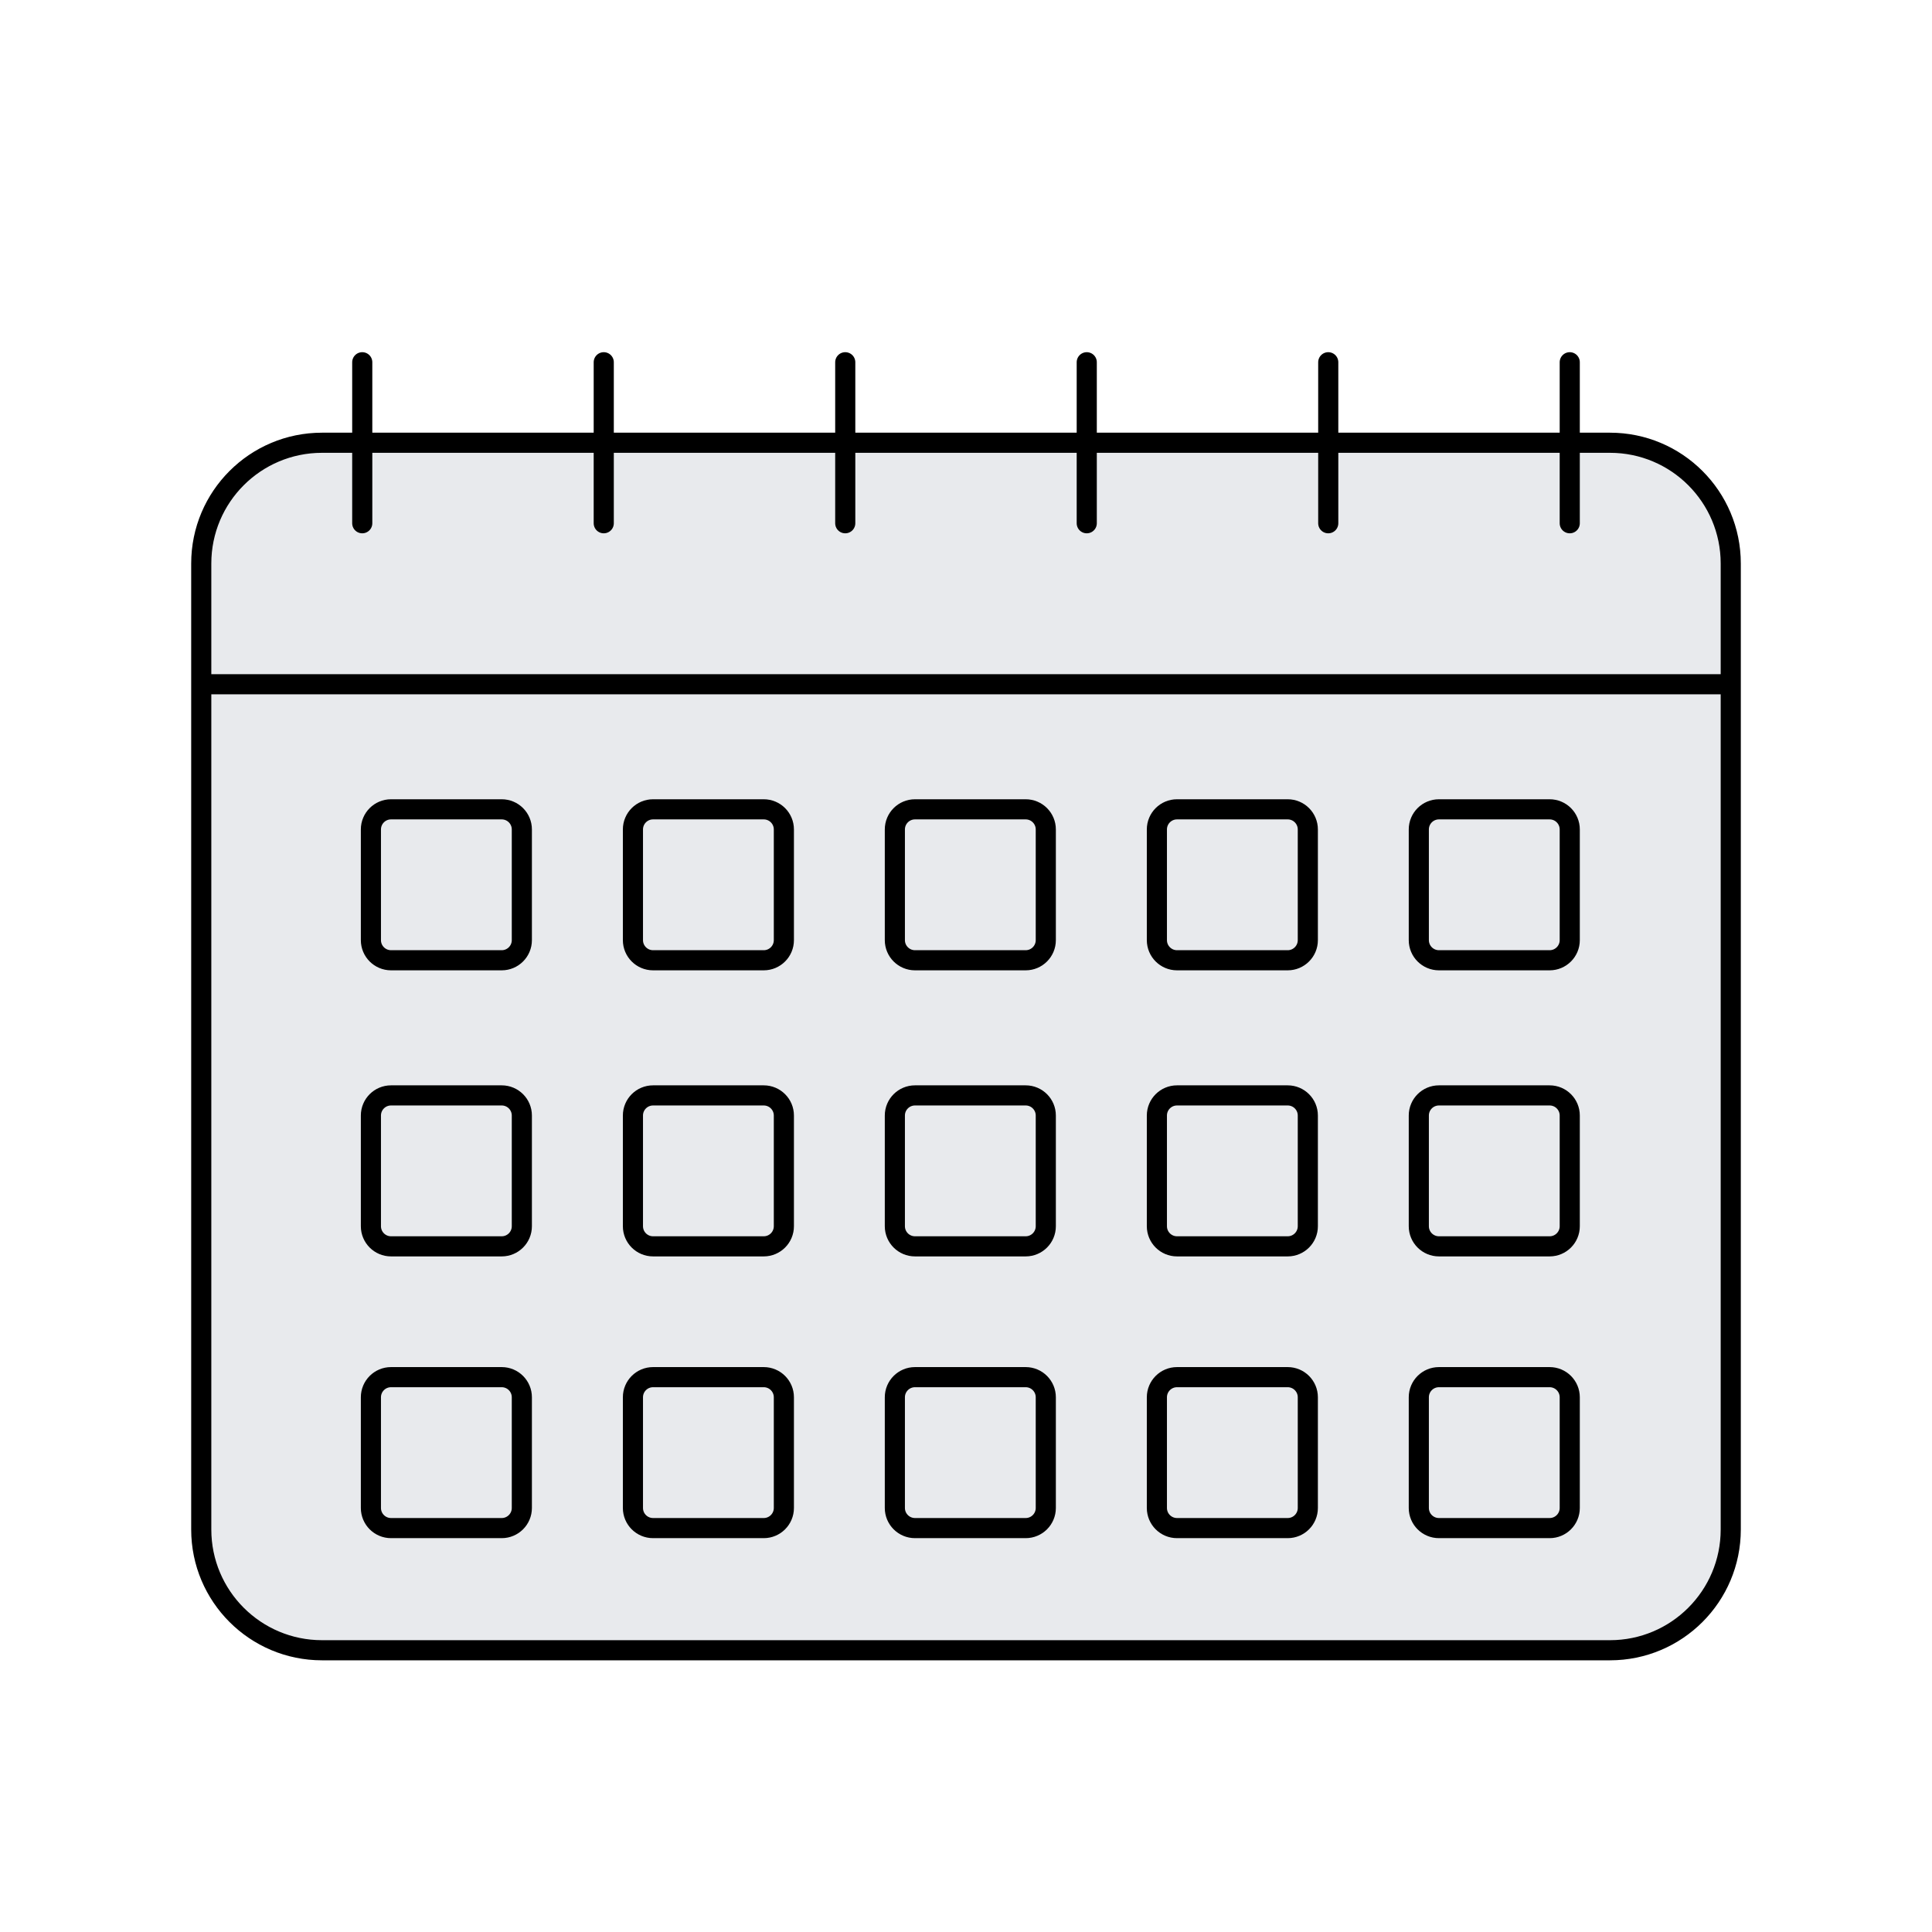 <svg width="192" height="192" viewBox="0 0 192 192" fill="none" xmlns="http://www.w3.org/2000/svg">
<path d="M160 44H32C25.373 44 20 49.373 20 56V152C20 158.627 25.373 164 32 164H160C166.627 164 172 158.627 172 152V56C172 49.373 166.627 44 160 44Z" fill="#E8EAED" stroke="black" stroke-width="2" stroke-miterlimit="10"/>
<path d="M20 68H172" stroke="black" stroke-width="2" stroke-miterlimit="10"/>
<path d="M36 36V52" stroke="black" stroke-width="2" stroke-miterlimit="10" stroke-linecap="round"/>
<path d="M60 36V52" stroke="black" stroke-width="2" stroke-miterlimit="10" stroke-linecap="round"/>
<path d="M84 36V52" stroke="black" stroke-width="2" stroke-miterlimit="10" stroke-linecap="round"/>
<path d="M108 36V52" stroke="black" stroke-width="2" stroke-miterlimit="10" stroke-linecap="round"/>
<path d="M132 36V52" stroke="black" stroke-width="2" stroke-miterlimit="10" stroke-linecap="round"/>
<path d="M156 36V52" stroke="black" stroke-width="2" stroke-miterlimit="10" stroke-linecap="round"/>
<path d="M49.86 80.43H38.86C37.755 80.43 36.86 81.325 36.86 82.43V93.43C36.86 94.535 37.755 95.43 38.86 95.43H49.86C50.965 95.43 51.86 94.535 51.86 93.43V82.43C51.86 81.325 50.965 80.43 49.86 80.43Z" fill="#E8EAED" stroke="black" stroke-width="2" stroke-miterlimit="10"/>
<path d="M75.9 80.43H64.9C63.795 80.43 62.9 81.325 62.9 82.43V93.43C62.9 94.535 63.795 95.43 64.9 95.43H75.9C77.005 95.43 77.9 94.535 77.9 93.43V82.43C77.9 81.325 77.005 80.43 75.9 80.43Z" fill="#E8EAED" stroke="black" stroke-width="2" stroke-miterlimit="10"/>
<path d="M101.93 80.43H90.93C89.826 80.43 88.93 81.325 88.93 82.43V93.43C88.93 94.535 89.826 95.43 90.93 95.43H101.93C103.035 95.43 103.93 94.535 103.93 93.43V82.43C103.93 81.325 103.035 80.43 101.93 80.43Z" fill="#E8EAED" stroke="black" stroke-width="2" stroke-miterlimit="10"/>
<path d="M127.97 80.43H116.97C115.865 80.43 114.97 81.325 114.97 82.43V93.43C114.97 94.535 115.865 95.43 116.97 95.43H127.97C129.075 95.43 129.97 94.535 129.97 93.43V82.43C129.97 81.325 129.075 80.43 127.97 80.43Z" fill="#E8EAED" stroke="black" stroke-width="2" stroke-miterlimit="10"/>
<path d="M154 80.43H143C141.895 80.43 141 81.325 141 82.43V93.43C141 94.535 141.895 95.43 143 95.43H154C155.105 95.43 156 94.535 156 93.43V82.43C156 81.325 155.105 80.43 154 80.43Z" fill="#E8EAED" stroke="black" stroke-width="2" stroke-miterlimit="10"/>
<path d="M49.86 108.86H38.86C37.755 108.86 36.86 109.755 36.86 110.86V121.86C36.86 122.965 37.755 123.86 38.86 123.86H49.86C50.965 123.86 51.86 122.965 51.86 121.86V110.86C51.86 109.755 50.965 108.86 49.86 108.86Z" fill="#E8EAED" stroke="black" stroke-width="2" stroke-miterlimit="10"/>
<path d="M75.9 108.86H64.9C63.795 108.86 62.9 109.755 62.9 110.86V121.86C62.9 122.965 63.795 123.86 64.9 123.86H75.9C77.005 123.86 77.9 122.965 77.9 121.86V110.86C77.9 109.755 77.005 108.86 75.9 108.86Z" fill="#E8EAED" stroke="black" stroke-width="2" stroke-miterlimit="10"/>
<path d="M101.93 108.86H90.93C89.826 108.86 88.93 109.755 88.93 110.86V121.86C88.93 122.965 89.826 123.86 90.93 123.86H101.93C103.035 123.86 103.93 122.965 103.93 121.86V110.86C103.93 109.755 103.035 108.86 101.93 108.86Z" fill="#E8EAED" stroke="black" stroke-width="2" stroke-miterlimit="10"/>
<path d="M127.97 108.86H116.97C115.865 108.86 114.97 109.755 114.97 110.86V121.86C114.97 122.965 115.865 123.86 116.97 123.86H127.97C129.075 123.86 129.97 122.965 129.97 121.86V110.86C129.97 109.755 129.075 108.86 127.97 108.86Z" fill="#E8EAED" stroke="black" stroke-width="2" stroke-miterlimit="10"/>
<path d="M154 108.86H143C141.895 108.86 141 109.755 141 110.86V121.86C141 122.965 141.895 123.86 143 123.86H154C155.105 123.86 156 122.965 156 121.86V110.86C156 109.755 155.105 108.86 154 108.86Z" fill="#E8EAED" stroke="black" stroke-width="2" stroke-miterlimit="10"/>
<path d="M49.86 136.86H38.86C37.755 136.86 36.86 137.755 36.86 138.86V149.86C36.86 150.965 37.755 151.86 38.86 151.86H49.86C50.965 151.86 51.86 150.965 51.86 149.86V138.86C51.86 137.755 50.965 136.86 49.86 136.86Z" fill="#E8EAED" stroke="black" stroke-width="2" stroke-miterlimit="10"/>
<path d="M75.9 136.86H64.9C63.795 136.86 62.9 137.755 62.9 138.86V149.86C62.9 150.965 63.795 151.86 64.9 151.86H75.9C77.005 151.86 77.9 150.965 77.9 149.86V138.86C77.9 137.755 77.005 136.86 75.9 136.86Z" fill="#E8EAED" stroke="black" stroke-width="2" stroke-miterlimit="10"/>
<path d="M101.93 136.86H90.93C89.826 136.86 88.93 137.755 88.93 138.86V149.86C88.93 150.965 89.826 151.86 90.93 151.86H101.93C103.035 151.86 103.93 150.965 103.93 149.86V138.86C103.93 137.755 103.035 136.86 101.93 136.86Z" fill="#E8EAED" stroke="black" stroke-width="2" stroke-miterlimit="10"/>
<path d="M127.97 136.86H116.97C115.865 136.86 114.97 137.755 114.97 138.86V149.86C114.97 150.965 115.865 151.86 116.97 151.86H127.97C129.075 151.86 129.97 150.965 129.97 149.86V138.86C129.97 137.755 129.075 136.86 127.97 136.86Z" fill="#E8EAED" stroke="black" stroke-width="2" stroke-miterlimit="10"/>
<path d="M154 136.86H143C141.895 136.86 141 137.755 141 138.86V149.86C141 150.965 141.895 151.86 143 151.86H154C155.105 151.86 156 150.965 156 149.86V138.86C156 137.755 155.105 136.86 154 136.86Z" fill="#E8EAED" stroke="black" stroke-width="2" stroke-miterlimit="10"/>
</svg>
